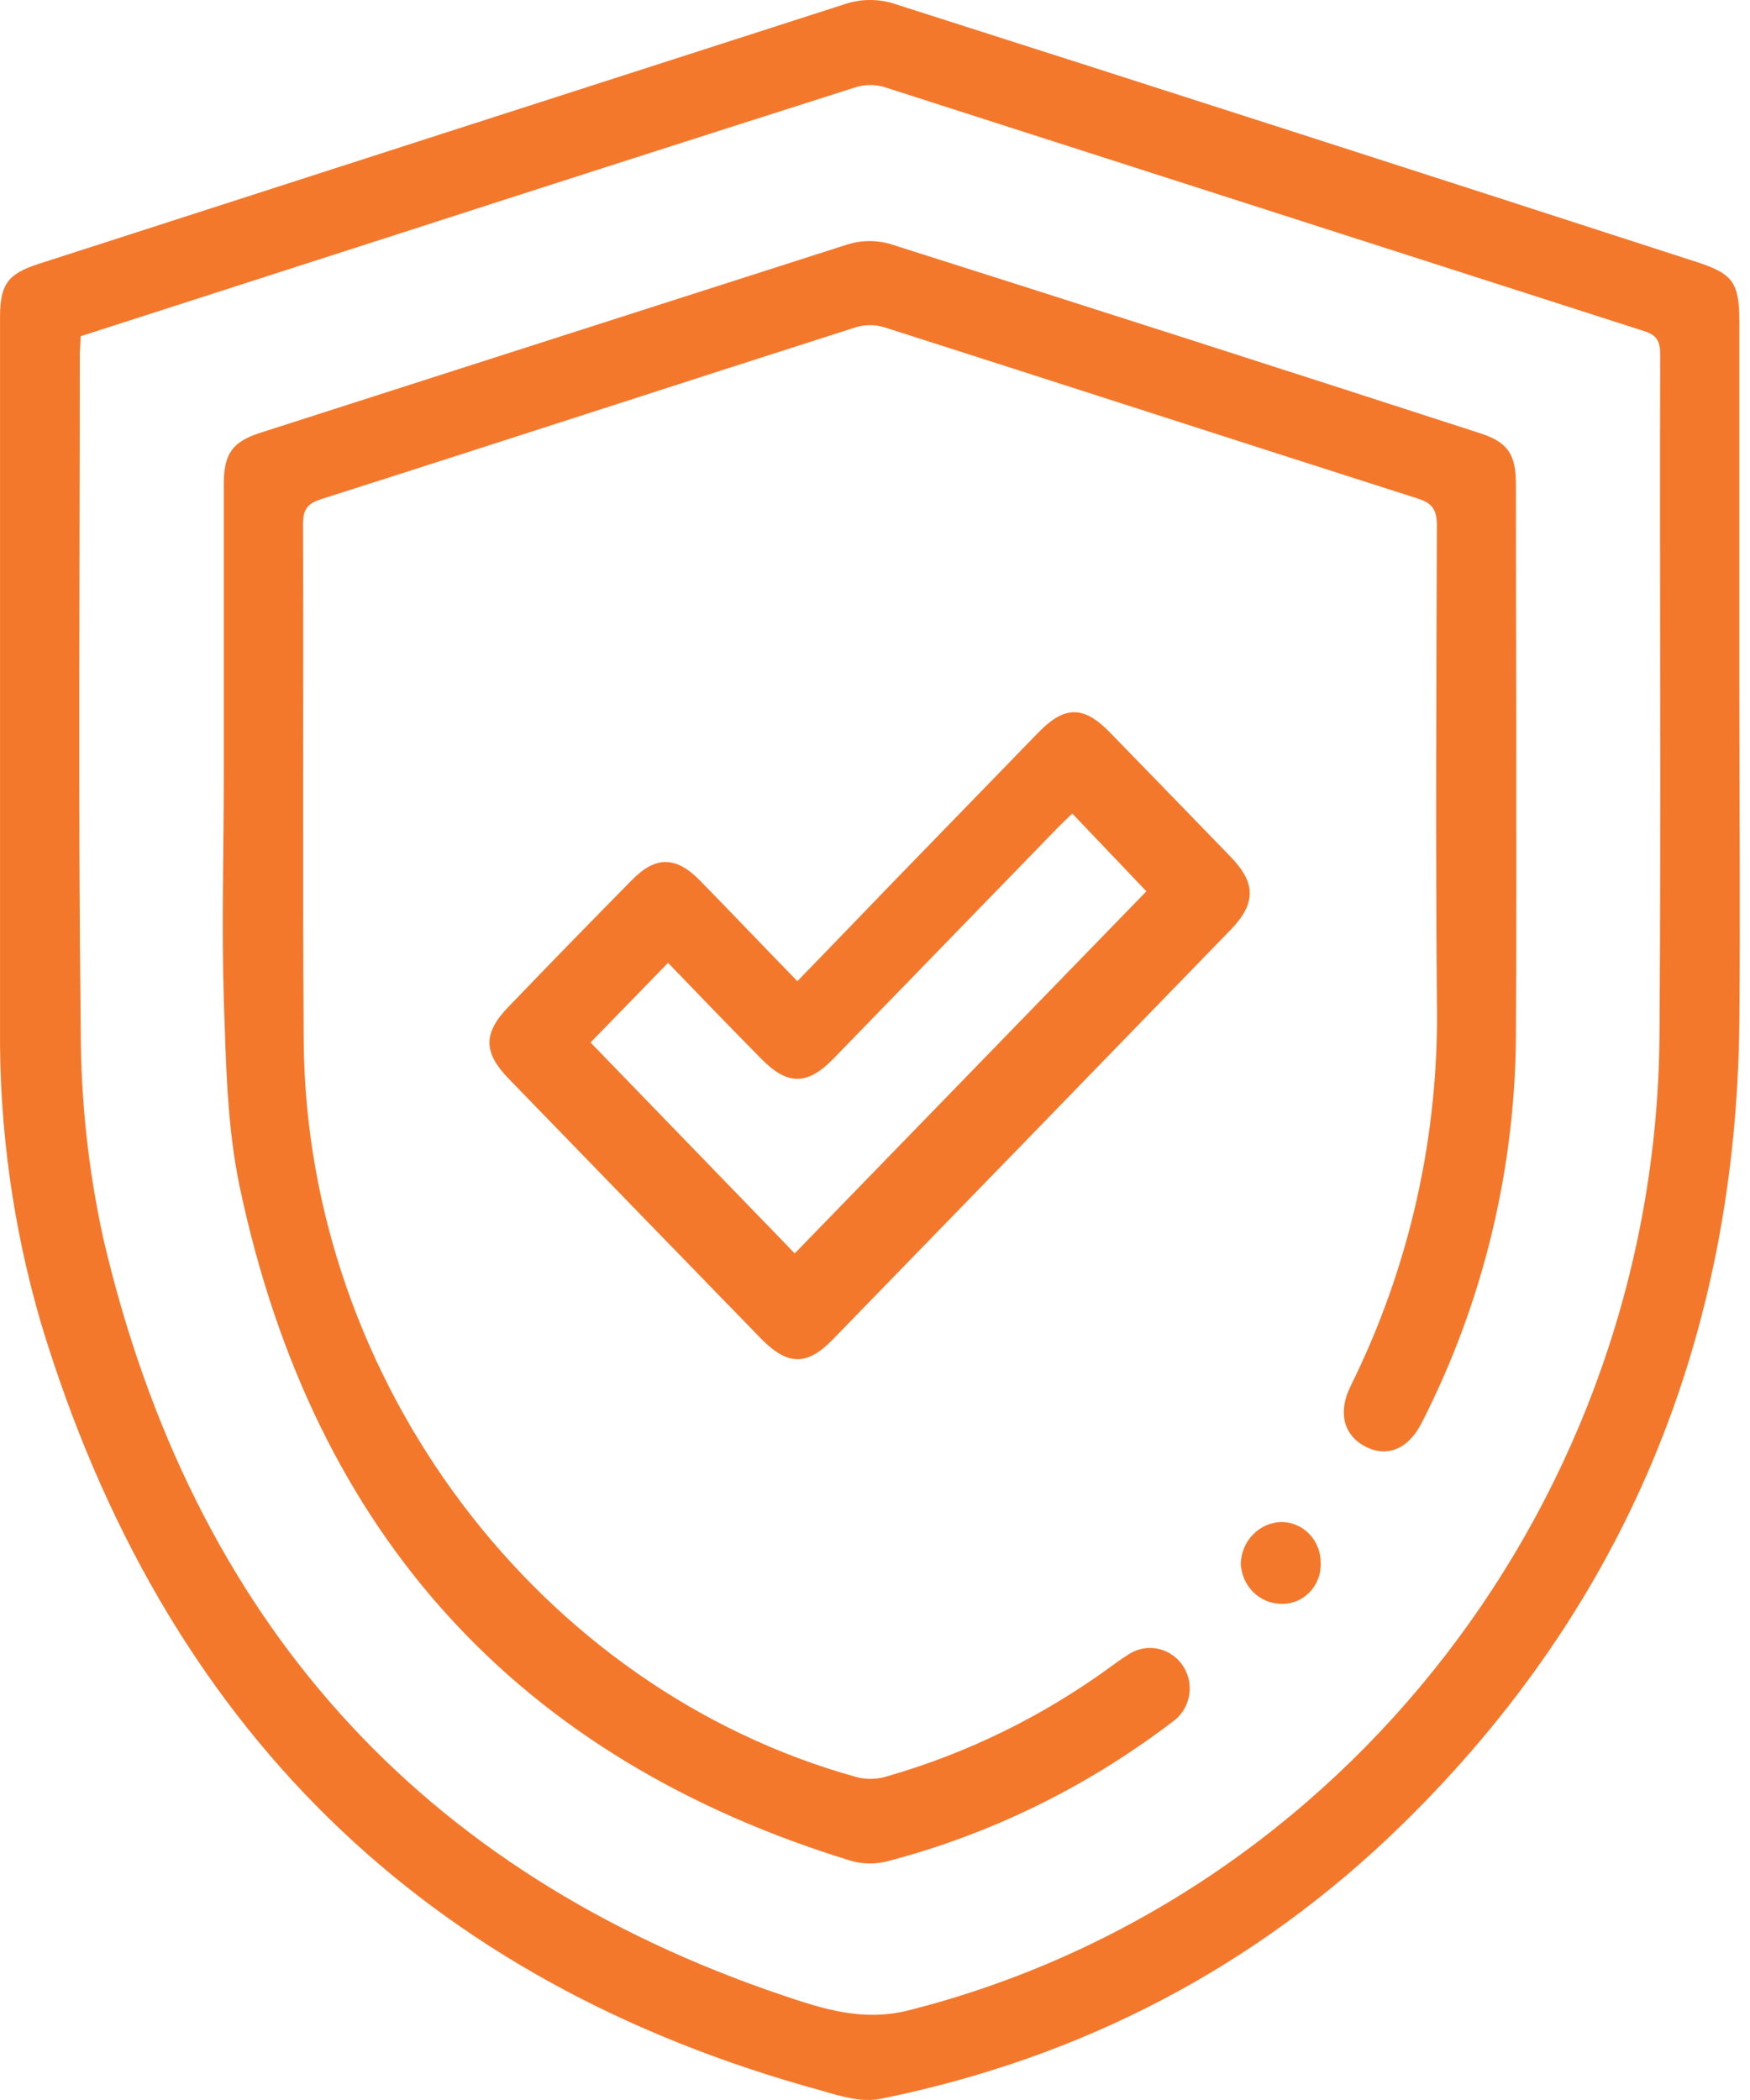 <svg xmlns="http://www.w3.org/2000/svg" width="100" height="120" viewBox="0 0 100 120" fill="none"><path d="M99.391 39.538C99.391 45.839 99.45 52.141 99.391 58.437C99.199 76.457 92.846 91.797 80.168 104.216C71.751 112.465 61.694 117.637 50.295 119.937C49.244 120.148 48.034 119.786 46.952 119.467C24.272 113.269 9.315 98.696 2.336 75.587C0.739 70.122 -0.048 64.441 0.002 58.734C0.002 45.197 0.002 31.66 0.002 18.123C0.002 16.242 0.459 15.649 2.19 15.085C17.578 10.119 32.966 5.161 48.354 0.211C49.21 -0.059 50.122 -0.07 50.984 0.178C66.321 5.075 81.638 10.005 96.938 14.967C99.044 15.645 99.391 16.162 99.391 18.41V39.538ZM4.606 19.214C4.606 19.599 4.56 19.943 4.56 20.291C4.56 33.161 4.46 46.037 4.615 58.908C4.618 62.893 5.048 66.865 5.898 70.753C10.991 92.578 24.007 107.01 44.718 114.016C47.002 114.788 49.285 115.535 51.898 114.882C76.756 108.613 94.609 85.571 94.828 59.209C94.924 46.215 94.828 33.227 94.869 20.239C94.869 19.482 94.655 19.143 93.956 18.922C79.463 14.27 64.973 9.616 50.487 4.96C49.949 4.813 49.382 4.826 48.852 4.998C40.174 7.763 31.497 10.547 22.819 13.35L4.606 19.214Z" fill="#F4782C"></path><path d="M12.789 44.203C12.789 38.685 12.789 33.169 12.789 27.655C12.789 25.933 13.283 25.247 14.849 24.739C26.035 21.146 37.231 17.555 48.435 13.966C49.222 13.721 50.059 13.711 50.851 13.937C62.098 17.505 73.336 21.11 84.565 24.753C86.15 25.261 86.625 25.957 86.625 27.669C86.625 38.193 86.675 48.722 86.625 59.246C86.566 66.933 84.721 74.493 81.245 81.296C80.478 82.82 79.236 83.318 77.984 82.641C76.733 81.964 76.459 80.638 77.185 79.189C80.563 72.379 82.255 64.814 82.108 57.168C82.031 48.129 82.076 39.091 82.108 30.053C82.108 29.159 81.875 28.764 81.04 28.496C70.878 25.252 60.734 21.96 50.577 18.715C50.046 18.546 49.479 18.536 48.942 18.687C38.748 21.946 28.569 25.27 18.375 28.515C17.608 28.76 17.311 29.07 17.315 29.949C17.352 39.825 17.279 49.672 17.356 59.528C17.507 78.888 30.761 96.495 48.919 101.541C49.458 101.686 50.025 101.686 50.563 101.541C55.215 100.221 59.607 98.072 63.538 95.192C63.817 94.99 64.096 94.788 64.388 94.604C64.873 94.248 65.474 94.102 66.063 94.196C66.652 94.29 67.182 94.617 67.539 95.108C67.722 95.358 67.852 95.644 67.923 95.948C67.994 96.253 68.003 96.569 67.951 96.877C67.899 97.186 67.786 97.48 67.619 97.741C67.453 98.003 67.236 98.227 66.982 98.399C65.922 99.218 64.813 99.975 63.685 100.699C59.682 103.243 55.327 105.146 50.769 106.342C50.078 106.531 49.35 106.531 48.659 106.342C29.719 100.544 17.923 87.776 13.703 67.847C12.967 64.367 12.913 60.713 12.789 57.135C12.657 52.837 12.789 48.524 12.789 44.203Z" fill="#F4782C"></path><path d="M45.563 56.067C47.5 54.078 49.299 52.197 51.121 50.316C53.862 47.495 56.602 44.673 59.342 41.852C60.84 40.314 61.927 40.314 63.42 41.852C65.734 44.228 68.044 46.607 70.349 48.99C71.774 50.467 71.769 51.638 70.326 53.128C62.76 60.928 55.186 68.726 47.605 76.523C46.111 78.066 45.02 78.047 43.494 76.5C38.684 71.553 33.878 66.602 29.076 61.649C27.61 60.14 27.601 59.039 29.049 57.539C31.387 55.106 33.731 52.699 36.082 50.316C37.452 48.905 38.612 48.905 39.996 50.316C41.809 52.164 43.622 54.078 45.563 56.067ZM38.174 55.019L33.744 59.571L45.413 71.623L65.508 50.932L61.274 46.488C61.009 46.742 60.703 47.029 60.415 47.325C56.153 51.714 51.89 56.103 47.628 60.492C46.139 62.025 45.006 62.03 43.517 60.52C41.741 58.719 39.95 56.867 38.174 55.019Z" fill="#F4782C"></path><path d="M75.468 89.295C75.482 89.608 75.432 89.92 75.322 90.211C75.212 90.503 75.045 90.768 74.83 90.989C74.615 91.21 74.358 91.383 74.075 91.496C73.791 91.609 73.488 91.66 73.185 91.647C72.592 91.635 72.026 91.391 71.602 90.965C71.177 90.538 70.927 89.962 70.901 89.352C70.919 88.724 71.17 88.127 71.602 87.684C72.035 87.241 72.616 86.986 73.226 86.972C73.522 86.973 73.814 87.033 74.087 87.15C74.359 87.268 74.607 87.439 74.815 87.655C75.023 87.871 75.188 88.126 75.3 88.408C75.412 88.689 75.47 88.991 75.468 89.295Z" fill="#F4782C"></path></svg>